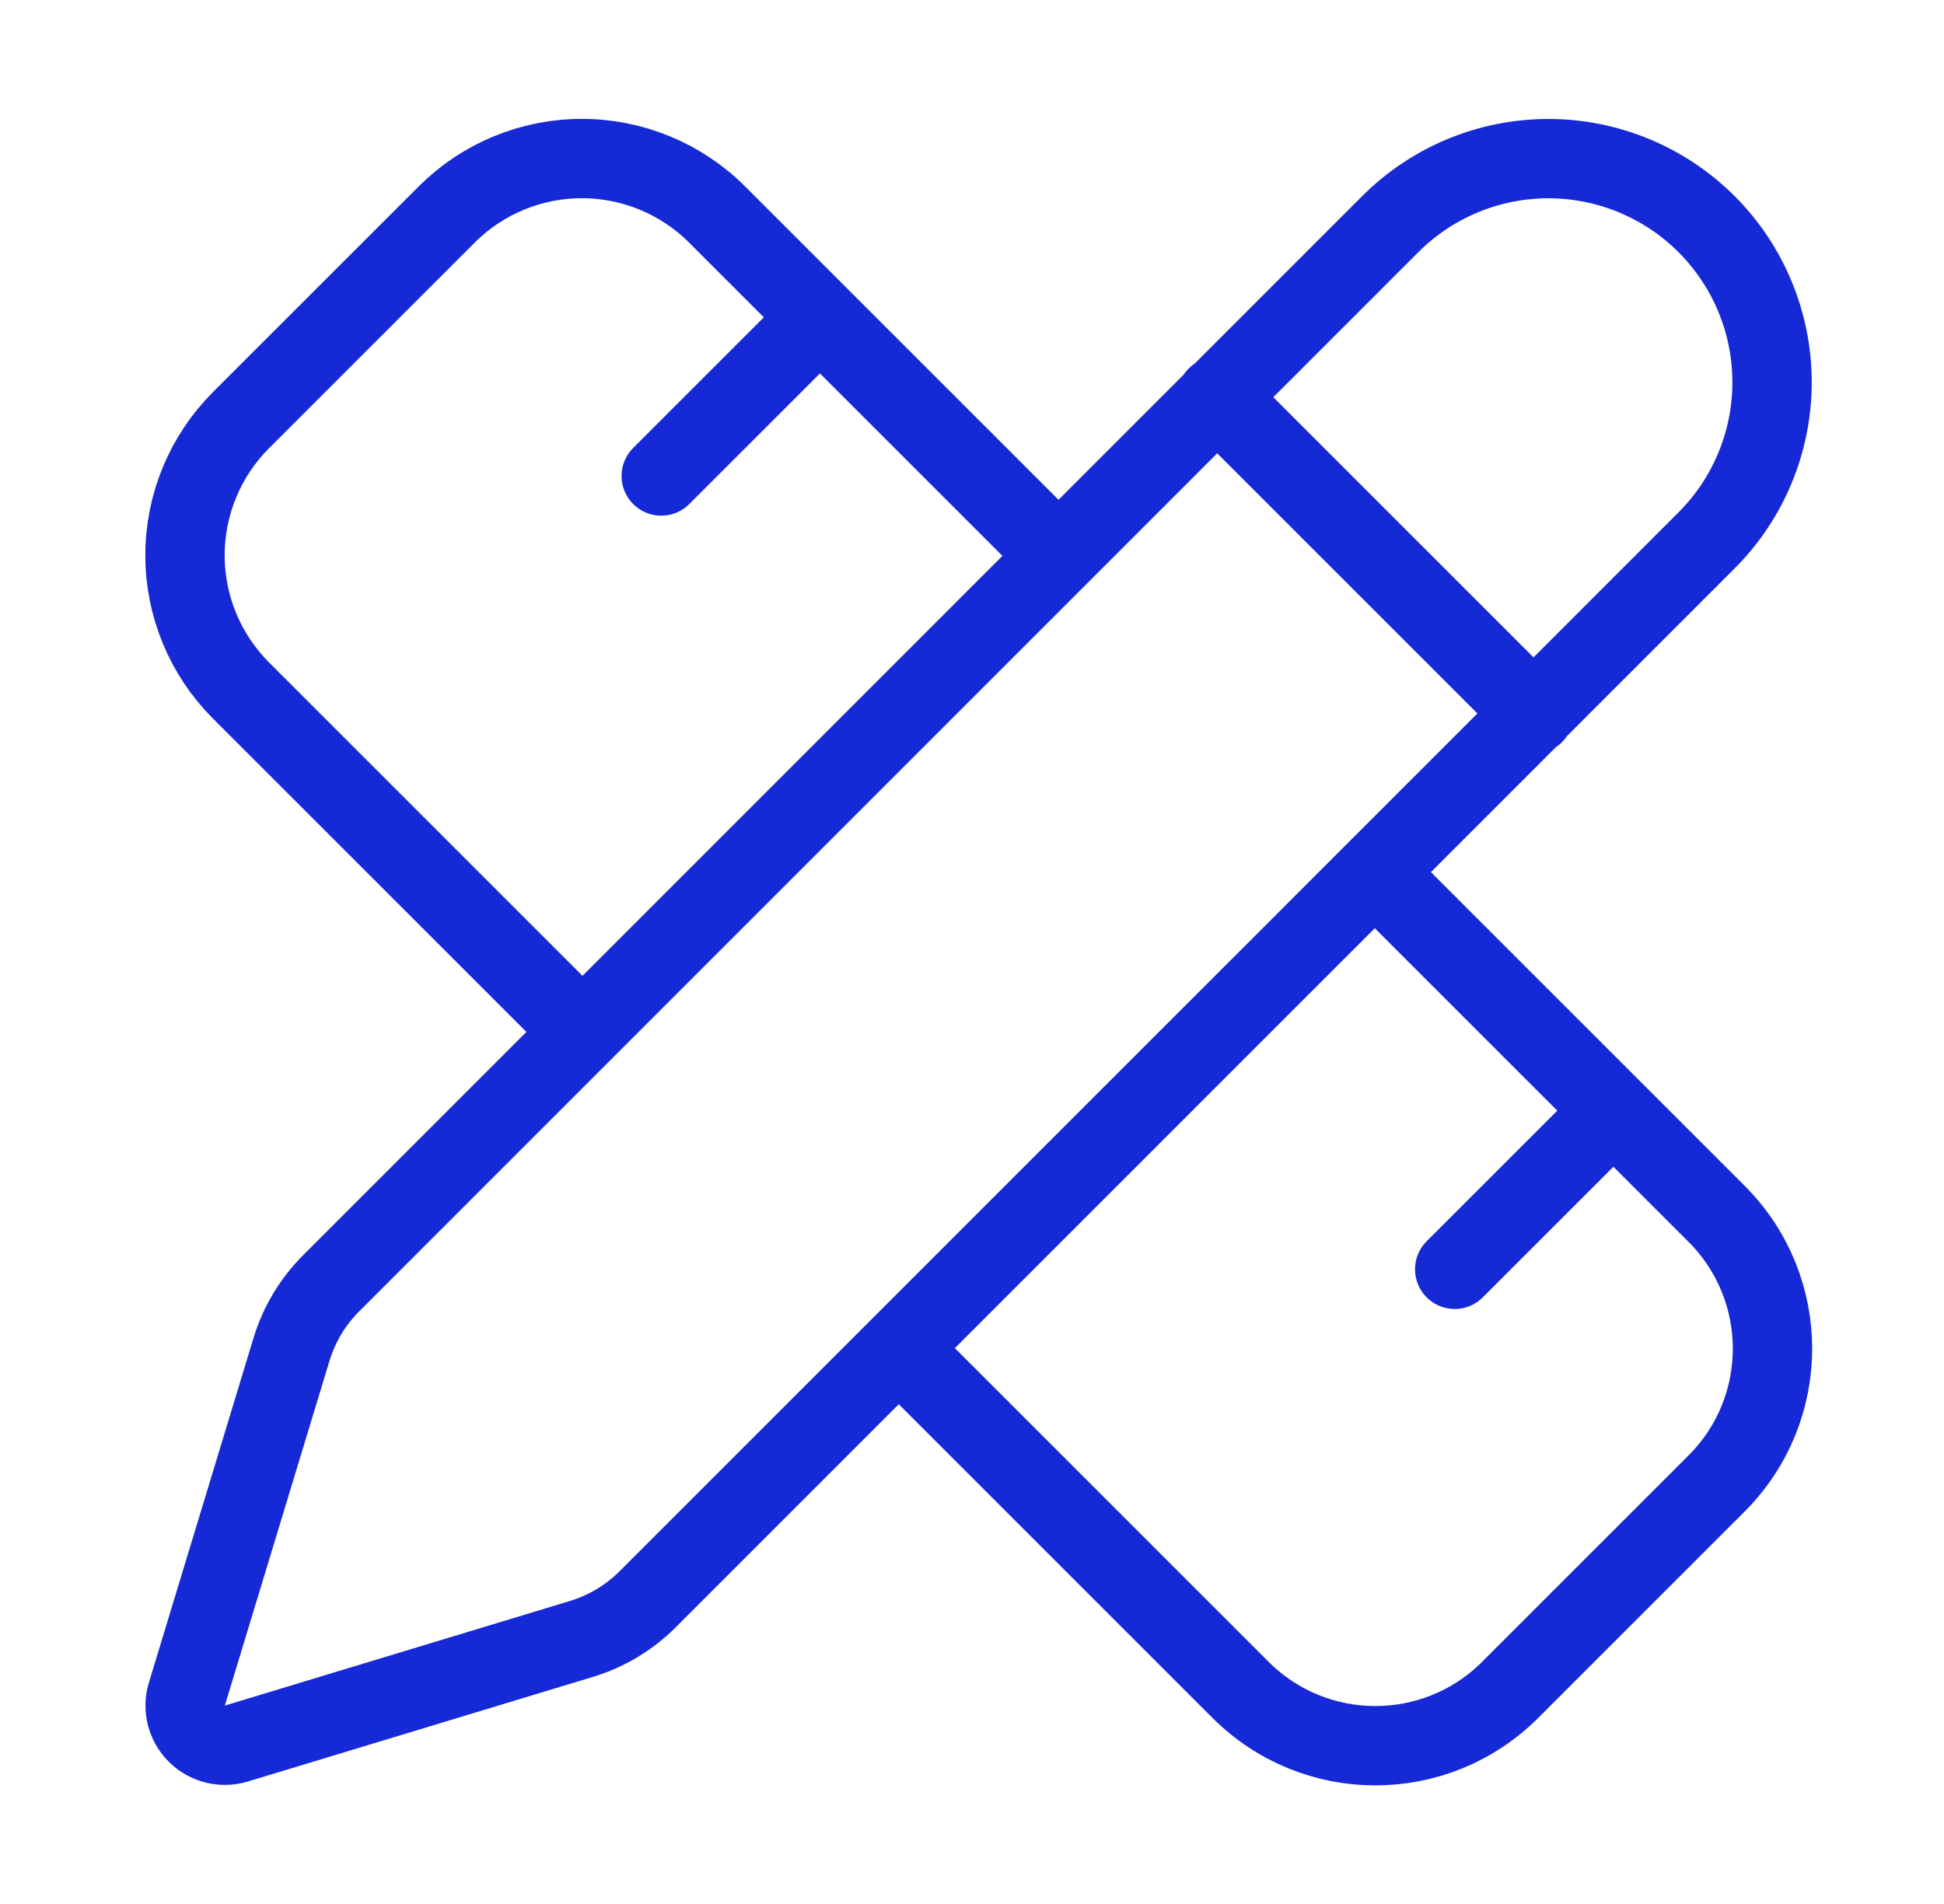 <?xml version="1.0" encoding="UTF-8"?> <svg xmlns="http://www.w3.org/2000/svg" width="49" height="48" viewBox="0 0 49 48" fill="none"><path d="M26.667 14L18.067 5.4C17.163 4.501 15.941 3.997 14.667 3.997C13.392 3.997 12.17 4.501 11.267 5.4L6.067 10.6C5.168 11.503 4.663 12.726 4.663 14C4.663 15.274 5.168 16.497 6.067 17.4L14.667 26M16.667 12L20.667 8M36.667 32L40.667 28M34.667 22L43.267 30.6C45.147 32.48 45.147 35.52 43.267 37.4L38.067 42.6C36.187 44.48 33.147 44.48 31.267 42.6L22.667 34M30.667 10L38.667 18M43.015 13.624C44.072 12.567 44.666 11.133 44.666 9.638C44.666 8.143 44.073 6.709 43.016 5.651C41.958 4.594 40.525 4 39.029 3.999C37.534 3.999 36.1 4.593 35.043 5.65L8.351 32.348C7.886 32.811 7.543 33.381 7.351 34.008L4.709 42.712C4.657 42.885 4.653 43.069 4.697 43.244C4.742 43.419 4.832 43.578 4.96 43.706C5.088 43.834 5.248 43.924 5.423 43.968C5.598 44.012 5.782 44.008 5.955 43.956L14.661 41.316C15.287 41.126 15.857 40.784 16.321 40.322L43.015 13.624Z" stroke="#1629D6" stroke-width="2" stroke-linecap="round" stroke-linejoin="round"></path></svg> 